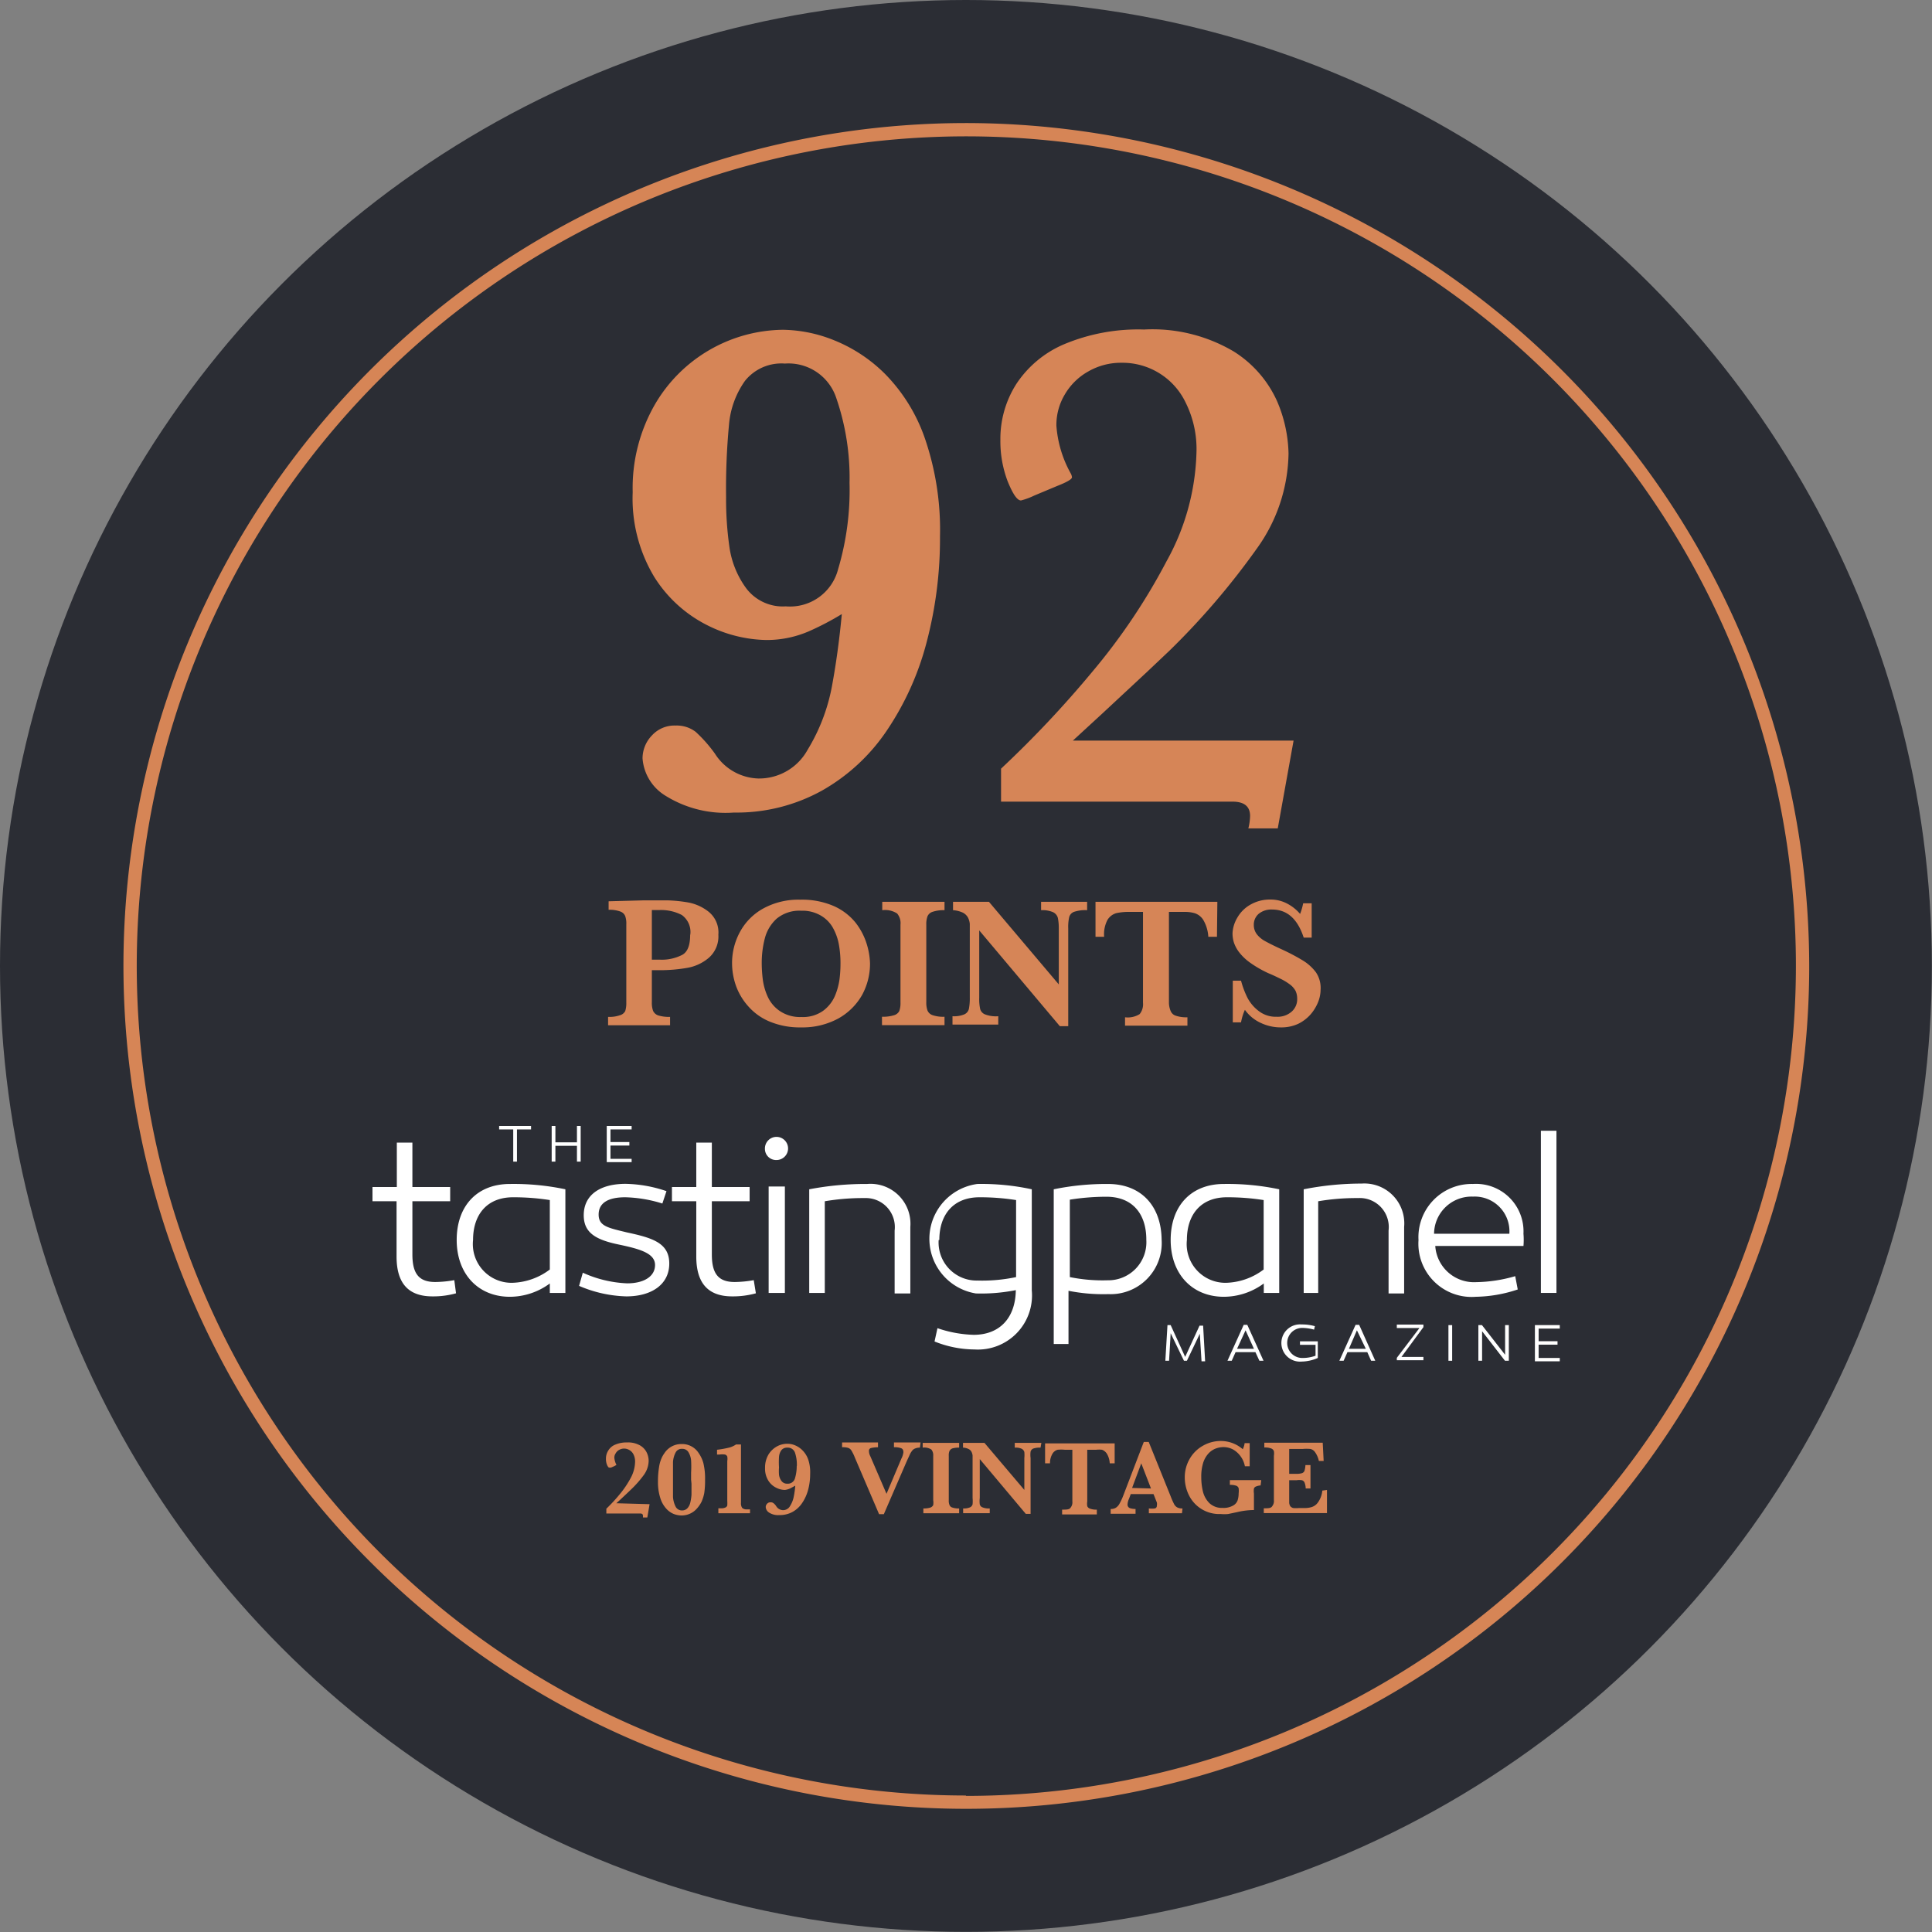<svg xmlns="http://www.w3.org/2000/svg" viewBox="0 0 145.23 145.23"><rect x="0" y="0" width="145.23" height="145.23" fill="#808080" stroke="none"/><defs><style>.cls-1{fill:#2b2d34;}.cls-2{fill:#d68556;}.cls-3{fill:#d68557;}.cls-4{fill:#fff;}</style></defs><g id="Layer_2" data-name="Layer 2"><g id="sauv-blanc-tasting-panel-award"><g id="sauv-blanc-tasting-panel-award-expanded"><circle class="cls-1" cx="72.61" cy="72.61" r="72.61"/><circle class="cls-1" cx="72.61" cy="72.61" r="62.36"/><path class="cls-2" d="M72.61,9.25A63.36,63.36,0,1,0,136,72.61,63.44,63.44,0,0,0,72.61,9.25Zm0,125.72A62.36,62.36,0,1,1,135,72.61,62.43,62.43,0,0,1,72.61,135Z"/><path class="cls-3" d="M70.66,40.33a30.61,30.61,0,0,1-1,7.93,21.57,21.57,0,0,1-3,6.66,14.44,14.44,0,0,1-4.89,4.52,13.24,13.24,0,0,1-6.6,1.64A8.53,8.53,0,0,1,50,59.8,3.59,3.59,0,0,1,48.3,57,2.49,2.49,0,0,1,49,55.29a2.29,2.29,0,0,1,1.78-.75,2.35,2.35,0,0,1,1.51.47,10.53,10.53,0,0,1,1.45,1.64A4,4,0,0,0,57,58.52a4.16,4.16,0,0,0,3.71-2.16,14.14,14.14,0,0,0,1.82-4.73q.48-2.58.75-5.47a21,21,0,0,1-2.51,1.31,8,8,0,0,1-3.16.64A10.25,10.25,0,0,1,53.17,47a10,10,0,0,1-4-3.65A11.44,11.44,0,0,1,47.56,37a12.57,12.57,0,0,1,1.69-6.63,11.28,11.28,0,0,1,9.6-5.58,10.6,10.6,0,0,1,3.83.78,11.47,11.47,0,0,1,3.84,2.53,12.9,12.9,0,0,1,3,4.84A21.19,21.19,0,0,1,70.66,40.33Zm-6.8-4a18.4,18.4,0,0,0-1-6.42A3.78,3.78,0,0,0,59,27.33a3.51,3.51,0,0,0-3,1.3,6.65,6.65,0,0,0-1.2,3.29,51.2,51.2,0,0,0-.22,5.45,25.4,25.4,0,0,0,.25,3.74,6.88,6.88,0,0,0,1.24,3.08,3.44,3.44,0,0,0,3,1.39A3.73,3.73,0,0,0,63,42.79,20.82,20.82,0,0,0,63.86,36.29Z"/><path class="cls-3" d="M97.24,55.67l-1.19,6.6H93.84a4.32,4.32,0,0,0,.13-.93q0-1.08-1.32-1.08H75.25V57.78a80,80,0,0,0,6.84-7.26,46.22,46.22,0,0,0,5.6-8.33A17.74,17.74,0,0,0,89.94,34a7.82,7.82,0,0,0-.81-3.73,5.26,5.26,0,0,0-4.81-3,4.92,4.92,0,0,0-2.51.65,4.69,4.69,0,0,0-1.76,1.72A4.46,4.46,0,0,0,79.41,32a8.66,8.66,0,0,0,1.09,3.61.72.72,0,0,1,.08.27c0,.14-.37.36-1.11.65l-1.72.72a5.49,5.49,0,0,1-1,.37c-.29,0-.61-.48-1-1.43a8.47,8.47,0,0,1-.55-3.11,7.67,7.67,0,0,1,1.2-4.22,8.09,8.09,0,0,1,3.63-3A14.42,14.42,0,0,1,86,24.77a12,12,0,0,1,6.74,1.65A8.54,8.54,0,0,1,96,30.16a10.47,10.47,0,0,1,.86,3.92,12.51,12.51,0,0,1-2.4,7.18,56,56,0,0,1-6.56,7.66l-1.68,1.59L82.9,53.6l-2.25,2.07Z"/><path class="cls-3" d="M54,70.26A2.13,2.13,0,0,1,53.28,72a3.39,3.39,0,0,1-1.65.76,11.85,11.85,0,0,1-2,.17H49v2.42a1.75,1.75,0,0,0,.09.63.65.65,0,0,0,.39.35,2.76,2.76,0,0,0,.89.11v.63H45.71v-.63a2.4,2.4,0,0,0,.88-.12A.64.64,0,0,0,47,76a2,2,0,0,0,.08-.62V69.49a1.72,1.72,0,0,0-.08-.62.61.61,0,0,0-.37-.35,2.36,2.36,0,0,0-.88-.13v-.64l2.65-.07h1.77a11.12,11.12,0,0,1,1.57.16,3.49,3.49,0,0,1,1.52.69A2,2,0,0,1,54,70.26Zm-2.11,0a1.57,1.57,0,0,0-.64-1.48,3.37,3.37,0,0,0-1.7-.37H49v3.73h.63a3.34,3.34,0,0,0,1.63-.35C51.68,71.58,51.88,71.07,51.88,70.27Z"/><path class="cls-3" d="M65.4,72.43a4.91,4.91,0,0,1-.6,2.37A4.66,4.66,0,0,1,63,76.57a5.64,5.64,0,0,1-2.79.66,5.88,5.88,0,0,1-2.31-.42,4.35,4.35,0,0,1-1.63-1.14,4.71,4.71,0,0,1-.94-1.55,5.14,5.14,0,0,1-.3-1.71,4.88,4.88,0,0,1,.58-2.33,4.4,4.4,0,0,1,1.75-1.78,5.49,5.49,0,0,1,2.79-.67,6,6,0,0,1,2.53.48,4.4,4.4,0,0,1,1.62,1.23,5,5,0,0,1,.83,1.55A5.43,5.43,0,0,1,65.4,72.43Zm-2.22,0a7.84,7.84,0,0,0-.13-1.48,4.05,4.05,0,0,0-.47-1.26,2.46,2.46,0,0,0-.92-.89,2.73,2.73,0,0,0-1.43-.34,2.69,2.69,0,0,0-1.84.59,3,3,0,0,0-.89,1.46,7.32,7.32,0,0,0-.24,1.92,10.21,10.21,0,0,0,.08,1.2,4.51,4.51,0,0,0,.36,1.27,2.62,2.62,0,0,0,.92,1.1,2.72,2.72,0,0,0,1.62.45A2.61,2.61,0,0,0,61.85,76a2.74,2.74,0,0,0,.91-1.13,5,5,0,0,0,.35-1.28A9.32,9.32,0,0,0,63.18,72.4Z"/><path class="cls-3" d="M71,77.06h-4.7v-.63a2.84,2.84,0,0,0,.89-.11A.64.64,0,0,0,67.6,76a1.78,1.78,0,0,0,.09-.64V69.51a1.13,1.13,0,0,0-.25-.84,1.66,1.66,0,0,0-1.12-.25v-.63H71v.63a2.57,2.57,0,0,0-.89.12.61.61,0,0,0-.39.34,1.72,1.72,0,0,0-.09.63v5.83a1.73,1.73,0,0,0,.09.62.63.63,0,0,0,.38.35,2.48,2.48,0,0,0,.9.12Z"/><path class="cls-3" d="M81.72,68.42a2.64,2.64,0,0,0-1,.13.58.58,0,0,0-.35.4,3.36,3.36,0,0,0-.07.84v7.35h-.63l-6.06-7.2V75a3.51,3.51,0,0,0,.07.85.61.61,0,0,0,.36.4,2.28,2.28,0,0,0,1,.14v.63H71.6v-.63a2,2,0,0,0,.89-.14.61.61,0,0,0,.34-.4A4.12,4.12,0,0,0,72.9,75V70.31c0-.38,0-.67,0-.86a1.28,1.28,0,0,0-.15-.5.93.93,0,0,0-.38-.35,2.1,2.1,0,0,0-.73-.18v-.63h2.7L79.59,74V69.79a3.81,3.81,0,0,0-.07-.79.67.67,0,0,0-.36-.43,2,2,0,0,0-.9-.15v-.63h3.46Z"/><path class="cls-3" d="M91.48,70.42h-.65a2.81,2.81,0,0,0-.38-1.27,1.2,1.2,0,0,0-.63-.5,2.57,2.57,0,0,0-.77-.1H87.87v6.79A1.66,1.66,0,0,0,88,76a.61.61,0,0,0,.38.35,2.47,2.47,0,0,0,.88.12v.63H84.57v-.63a1.68,1.68,0,0,0,1.1-.24,1.17,1.17,0,0,0,.25-.85V68.55h-1a4.35,4.35,0,0,0-1,.09,1.15,1.15,0,0,0-.67.51A2.3,2.3,0,0,0,83,70.42h-.65V67.79h9.16Z"/><path class="cls-3" d="M99.27,74.4a2.58,2.58,0,0,1-.18.91,3.34,3.34,0,0,1-.56.93,3,3,0,0,1-.94.72,3,3,0,0,1-1.31.27,3.48,3.48,0,0,1-1.47-.32,3,3,0,0,1-1.23-1,4,4,0,0,0-.29.94h-.62V73.72h.62A6.75,6.75,0,0,0,93.77,75a3,3,0,0,0,.85,1,2.08,2.08,0,0,0,1.35.43,1.59,1.59,0,0,0,1.12-.38,1.24,1.24,0,0,0,.42-1,1.34,1.34,0,0,0-.13-.58,1.56,1.56,0,0,0-.38-.44,4.41,4.41,0,0,0-.67-.42c-.29-.14-.61-.3-1-.46a8.42,8.42,0,0,1-1.38-.8,3.9,3.9,0,0,1-.82-.79,2.52,2.52,0,0,1-.38-.72,2.35,2.35,0,0,1-.1-.69A2.52,2.52,0,0,1,93,69a2.61,2.61,0,0,1,1-1,2.93,2.93,0,0,1,1.5-.38,2.65,2.65,0,0,1,1.23.29,3.26,3.26,0,0,1,1,.79,4.46,4.46,0,0,0,.23-.8h.64v2.58H98c-.46-1.41-1.25-2.11-2.38-2.11a1.49,1.49,0,0,0-1,.32,1.07,1.07,0,0,0-.37.84,1.13,1.13,0,0,0,.23.7,1.93,1.93,0,0,0,.61.51c.25.14.66.35,1.23.61a15.63,15.63,0,0,1,1.6.84,3.51,3.51,0,0,1,1,.9A2.1,2.1,0,0,1,99.27,74.4Z"/><path class="cls-2" d="M48.83,113.07l-.17,1h-.33a.93.93,0,0,0,0-.14c0-.1-.07-.16-.2-.16H45.58v-.36a11.77,11.77,0,0,0,1-1.08,7.18,7.18,0,0,0,.83-1.23,2.66,2.66,0,0,0,.33-1.21,1.19,1.19,0,0,0-.12-.56.77.77,0,0,0-.31-.33.8.8,0,0,0-.4-.11.76.76,0,0,0-.37.1.65.65,0,0,0-.26.26.56.56,0,0,0-.1.33,1.43,1.43,0,0,0,.16.54s0,0,0,0,0,0-.16.09l-.25.11-.16,0s-.09-.07-.14-.21a1.14,1.14,0,0,1-.08-.46,1.1,1.1,0,0,1,.18-.62,1.07,1.07,0,0,1,.53-.44,2.13,2.13,0,0,1,.88-.16,1.8,1.8,0,0,1,1,.24,1.26,1.26,0,0,1,.49.55,1.46,1.46,0,0,1,.13.58,1.86,1.86,0,0,1-.36,1.07,8.08,8.08,0,0,1-1,1.13l-.25.24-.49.46-.33.3Z"/><path class="cls-2" d="M53,111.23a6.32,6.32,0,0,1-.06,1,3,3,0,0,1-.2.65,2.36,2.36,0,0,1-.32.48,1.53,1.53,0,0,1-1.19.56,1.69,1.69,0,0,1-.6-.12,1.56,1.56,0,0,1-.57-.42,2.11,2.11,0,0,1-.43-.79,3.88,3.88,0,0,1-.17-1.21,6.45,6.45,0,0,1,.08-1.08,2.6,2.6,0,0,1,.17-.64,2,2,0,0,1,.24-.43,1.51,1.51,0,0,1,1.28-.68,1.47,1.47,0,0,1,1.29.68,2.43,2.43,0,0,1,.35.74A4.88,4.88,0,0,1,53,111.23Zm-1.05,0v-.52a8.12,8.12,0,0,0,0-.94,1.46,1.46,0,0,0-.2-.61.53.53,0,0,0-.48-.25.51.51,0,0,0-.48.27,1.77,1.77,0,0,0-.2.72c0,.31,0,.75,0,1.33s0,1,0,1.3a1.87,1.87,0,0,0,.2.73.52.52,0,0,0,.48.28.54.54,0,0,0,.4-.16.93.93,0,0,0,.22-.43,3.69,3.69,0,0,0,.09-.58c0-.21,0-.49,0-.84Z"/><path class="cls-2" d="M56.38,113.75H54v-.37h.18a.73.73,0,0,0,.35-.06.24.24,0,0,0,.14-.16,2.38,2.38,0,0,0,0-.33v-3a1,1,0,0,0,0-.34.26.26,0,0,0-.17-.15,1.47,1.47,0,0,0-.42,0H53.9v-.36a7.62,7.62,0,0,0,.94-.17,1.69,1.69,0,0,0,.49-.23h.37v4.39a.6.6,0,0,0,.09.38.49.49,0,0,0,.37.11h.22Z"/><path class="cls-2" d="M60.9,110.8a4.6,4.6,0,0,1-.15,1.18,3.27,3.27,0,0,1-.45,1,2.09,2.09,0,0,1-.72.67,2,2,0,0,1-1,.24,1.25,1.25,0,0,1-.77-.19.53.53,0,0,1-.25-.42.37.37,0,0,1,.1-.24.33.33,0,0,1,.27-.11.32.32,0,0,1,.22.07.88.88,0,0,1,.21.24.62.62,0,0,0,.49.28.6.6,0,0,0,.55-.33,2,2,0,0,0,.27-.7,6.34,6.34,0,0,0,.11-.81l-.37.2A1.27,1.27,0,0,1,59,112a1.47,1.47,0,0,1-.66-.17,1.44,1.44,0,0,1-.59-.54,1.7,1.7,0,0,1-.24-.94,1.93,1.93,0,0,1,.25-1,1.73,1.73,0,0,1,.64-.62,1.6,1.6,0,0,1,.79-.2,1.47,1.47,0,0,1,.56.11,1.67,1.67,0,0,1,.57.38,1.83,1.83,0,0,1,.44.71A3,3,0,0,1,60.9,110.8Zm-1-.6a2.84,2.84,0,0,0-.14-1,.57.57,0,0,0-.58-.38.54.54,0,0,0-.45.2,1,1,0,0,0-.17.48,5.86,5.86,0,0,0,0,.81,3.28,3.28,0,0,0,0,.56,1,1,0,0,0,.18.45.52.52,0,0,0,.45.21.55.55,0,0,0,.57-.41A3.15,3.15,0,0,0,59.89,110.2Z"/><path class="cls-2" d="M69.15,108.82a.8.8,0,0,0-.32.05.53.53,0,0,0-.23.14,1.58,1.58,0,0,0-.18.27l-.25.54-1.73,4h-.36l-1.81-4.23a3.45,3.45,0,0,0-.26-.54.47.47,0,0,0-.25-.21,1.39,1.39,0,0,0-.46-.05v-.36H66v.36a2.48,2.48,0,0,0-.53.06.21.21,0,0,0-.15.23.83.83,0,0,0,.1.38l1.22,2.83,1.12-2.65a1.39,1.39,0,0,0,.15-.47c0-.17-.06-.27-.18-.31a1.44,1.44,0,0,0-.53-.07v-.36h2Z"/><path class="cls-2" d="M72.1,113.75H69.41v-.36a1.6,1.6,0,0,0,.51-.06.38.38,0,0,0,.23-.19,1.18,1.18,0,0,0,0-.37v-3.33a.67.67,0,0,0-.14-.48,1,1,0,0,0-.65-.14v-.36H72.1v.36a1.69,1.69,0,0,0-.51.06.4.4,0,0,0-.22.2.86.86,0,0,0-.05.36v3.33a.84.84,0,0,0,.05.35.32.32,0,0,0,.21.2,1.41,1.41,0,0,0,.52.07Z"/><path class="cls-2" d="M78.22,108.82a1.45,1.45,0,0,0-.55.07.35.35,0,0,0-.2.23,1.83,1.83,0,0,0,0,.48v4.2h-.36l-3.46-4.12v2.92a1.88,1.88,0,0,0,0,.48.32.32,0,0,0,.21.23,1.22,1.22,0,0,0,.54.08v.36h-2v-.36a1.13,1.13,0,0,0,.51-.08.35.35,0,0,0,.2-.23,2.72,2.72,0,0,0,0-.48v-2.7c0-.22,0-.39,0-.49a.82.82,0,0,0-.09-.29.48.48,0,0,0-.22-.2,1,1,0,0,0-.41-.1v-.36H74L77,112V109.6a2.31,2.31,0,0,0,0-.45.4.4,0,0,0-.21-.25,1.13,1.13,0,0,0-.51-.08v-.36h2Z"/><path class="cls-2" d="M83.79,110h-.37a1.54,1.54,0,0,0-.22-.73.74.74,0,0,0-.36-.29,1.84,1.84,0,0,0-.44,0h-.67v3.88a1.15,1.15,0,0,0,0,.36.33.33,0,0,0,.22.19,1.29,1.29,0,0,0,.5.07v.36H79.84v-.36c.33,0,.54,0,.63-.14a.63.63,0,0,0,.14-.48v-3.88h-.56a2.79,2.79,0,0,0-.55,0,.66.66,0,0,0-.38.29,1.36,1.36,0,0,0-.19.73h-.37v-1.5h5.23Z"/><path class="cls-2" d="M88.85,113.75H86.36v-.36a1.76,1.76,0,0,0,.46,0,.2.2,0,0,0,.14-.21.52.52,0,0,0,0-.24l-.25-.63H85l-.13.35a1.18,1.18,0,0,0-.11.41.28.28,0,0,0,.18.3,1.33,1.33,0,0,0,.42.06v.36H83.49v-.36a.7.7,0,0,0,.37-.08.8.8,0,0,0,.29-.31,4.63,4.63,0,0,0,.3-.65l1.53-4h.37L88,112.48a6,6,0,0,0,.26.59.59.59,0,0,0,.23.24.75.75,0,0,0,.4.08Zm-2.33-1.86L85.79,110l-.69,1.85Z"/><path class="cls-2" d="M94.76,111.66a1.13,1.13,0,0,0-.34.08.25.25,0,0,0-.16.16,1.18,1.18,0,0,0,0,.37v1.24a5.57,5.57,0,0,0-1.23.15l-.71.15a3.13,3.13,0,0,1-.56,0,2.54,2.54,0,0,1-2.4-1.44,3,3,0,0,1-.3-1.3,2.74,2.74,0,0,1,.36-1.39,2.62,2.62,0,0,1,1-1,2.69,2.69,0,0,1,1.36-.36,2.5,2.5,0,0,1,1.64.62,1.39,1.39,0,0,0,.14-.46h.38l0,1.74h-.36a1.86,1.86,0,0,0-.87-1.25,1.54,1.54,0,0,0-.74-.19,1.71,1.71,0,0,0-.59.11,1.47,1.47,0,0,0-.53.36,1.9,1.9,0,0,0-.4.69,3.46,3.46,0,0,0-.15,1.09,4.68,4.68,0,0,0,.12,1.07,1.86,1.86,0,0,0,.48.88,1.36,1.36,0,0,0,1,.37,1.46,1.46,0,0,0,.78-.17.72.72,0,0,0,.35-.39,1.74,1.74,0,0,0,.08-.53,1.65,1.65,0,0,0,0-.39.3.3,0,0,0-.19-.19,1.37,1.37,0,0,0-.47-.06v-.36h2.36Z"/><path class="cls-2" d="M99.75,112l0,1.74H95v-.36c.32,0,.53,0,.62-.14a.63.63,0,0,0,.14-.48v-3.33a1.08,1.08,0,0,0,0-.35.35.35,0,0,0-.21-.2,1.32,1.32,0,0,0-.51-.07v-.36h4.39l.07,1.37h-.36a1.74,1.74,0,0,0-.28-.65.59.59,0,0,0-.35-.25,3.05,3.05,0,0,0-.6,0h-1v1.87h.54a1.45,1.45,0,0,0,.42-.05.31.31,0,0,0,.19-.18,1.82,1.82,0,0,0,.07-.43h.38v1.76h-.36a1.26,1.26,0,0,0-.08-.43.31.31,0,0,0-.2-.19,1.37,1.37,0,0,0-.41,0h-.55v1.25c0,.21,0,.36,0,.46a.62.62,0,0,0,.08.24.44.44,0,0,0,.22.14,2.36,2.36,0,0,0,.44,0h.43a1.7,1.7,0,0,0,.51-.07.9.9,0,0,0,.48-.35,1.8,1.8,0,0,0,.33-.89Z"/><path class="cls-4" d="M34.28,97.22a6.41,6.41,0,0,1-1.77.23c-1.83,0-2.7-1-2.7-3V90.3H28V89.23h1.83V85.89H31v3.34h2.84V90.3H31v4c0,1.43.48,2.07,1.72,2.07a8.51,8.51,0,0,0,1.43-.14Z"/><path class="cls-4" d="M42.5,89.4v7.79H41.33v-.71a5.09,5.09,0,0,1-3,1c-2.38,0-4-1.71-4-4.27s1.53-4.21,4-4.21A18.88,18.88,0,0,1,42.5,89.4Zm-6.94,3.81a2.91,2.91,0,0,0,2.93,3.22,4.9,4.9,0,0,0,2.84-1V90.21A17.58,17.58,0,0,0,38.57,90C36.59,90,35.56,91.32,35.56,93.21Z"/><path class="cls-4" d="M38.86,87.32h-.28V84.9H37.52v-.26h2.4v.26H38.86Z"/><path class="cls-4" d="M43.37,87.32V86.13H41.75v1.19h-.28V84.64h.28v1.23h1.62V84.64h.28v2.68Z"/><path class="cls-4" d="M47.31,85.85v.26H45.89v1h1.59v.25H45.61V84.64h1.87v.26H45.89v.95Z"/><path class="cls-4" d="M43.81,95.67a8.9,8.9,0,0,0,3.34.8c1.21,0,2.09-.49,2.09-1.38s-1.17-1.21-2.74-1.54c-1.73-.36-2.62-.89-2.62-2.2,0-1.5,1.19-2.36,3.15-2.36a10,10,0,0,1,3.07.55l-.31.93A10.08,10.08,0,0,0,47,90C45.72,90,45,90.42,45,91.3s.73,1,2.12,1.34c1.9.41,3.19.78,3.19,2.34S49,97.45,47.08,97.45a9.58,9.58,0,0,1-3.55-.79Z"/><path class="cls-4" d="M56.82,97.22a6.53,6.53,0,0,1-1.78.23c-1.82,0-2.7-1-2.7-3V90.3H50.51V89.23h1.83V85.89h1.17v3.34h2.84V90.3H53.51v4c0,1.43.48,2.07,1.72,2.07a8.51,8.51,0,0,0,1.43-.14Z"/><path class="cls-4" d="M57.5,86.35a.87.87,0,1,1,.87.85A.84.84,0,0,1,57.5,86.35ZM59,97.19H57.78v-8H59Z"/><path class="cls-4" d="M68.43,92.23v5H67.25V92.5A2.18,2.18,0,0,0,65,90.06a17.1,17.1,0,0,0-3,.24v6.89H60.83V89.4A22.53,22.53,0,0,1,65.19,89,3,3,0,0,1,68.43,92.23Z"/><path class="cls-4" d="M77.56,89.4V97a4.07,4.07,0,0,1-4.31,4.44,8.15,8.15,0,0,1-3-.6l.22-1a9.13,9.13,0,0,0,2.72.5c1.93,0,3.14-1.24,3.17-3.36a13.26,13.26,0,0,1-3,.25A4.16,4.16,0,0,1,73.47,89,17.87,17.87,0,0,1,77.56,89.4Zm-7,3.81a2.86,2.86,0,0,0,2.93,3.05A12.33,12.33,0,0,0,76.38,96V90.21A17.36,17.36,0,0,0,73.63,90C71.65,90,70.61,91.32,70.61,93.21Z"/><path class="cls-4" d="M87.32,93.18a3.84,3.84,0,0,1-4,4.1,13.35,13.35,0,0,1-3-.25v4H79.21V89.4A19.65,19.65,0,0,1,83.29,89C85.79,89,87.29,90.66,87.32,93.18Zm-1.15,0c0-1.89-1-3.22-3-3.22a17.55,17.55,0,0,0-2.75.22V96a12.37,12.37,0,0,0,2.84.24A2.86,2.86,0,0,0,86.17,93.21Z"/><path class="cls-4" d="M96.16,89.4v7.79H95v-.71a5.09,5.09,0,0,1-3,1c-2.38,0-4-1.71-4-4.27s1.53-4.21,4-4.21A18.88,18.88,0,0,1,96.16,89.4Zm-6.94,3.81a2.91,2.91,0,0,0,2.93,3.22,4.9,4.9,0,0,0,2.84-1V90.21A17.58,17.58,0,0,0,92.23,90C90.25,90,89.22,91.32,89.22,93.21Z"/><path class="cls-4" d="M105.55,92.23v5h-1.17V92.5a2.18,2.18,0,0,0-2.29-2.44,17.14,17.14,0,0,0-3,.24v6.89H98V89.4a22.53,22.53,0,0,1,4.36-.43A3,3,0,0,1,105.55,92.23Z"/><path class="cls-4" d="M114.52,92.74a5.56,5.56,0,0,1,0,.92h-6.63a2.92,2.92,0,0,0,3.08,2.72,11,11,0,0,0,2.93-.45l.19,1a10.35,10.35,0,0,1-3.15.55,4,4,0,0,1-4.31-4.26A4,4,0,0,1,110.72,89,3.57,3.57,0,0,1,114.52,92.74Zm-6.72,0h5.66a2.61,2.61,0,0,0-2.73-2.79A2.82,2.82,0,0,0,107.8,92.73Z"/><path class="cls-4" d="M117,97.19h-1.17V85H117Z"/><path class="cls-4" d="M89.22,102.29H89l-1-2.07-.12,2.07h-.28l.16-2.68H88L89.09,102l1.08-2.35h.27l.15,2.68h-.27l-.13-2.07Z"/><path class="cls-4" d="M92.59,102.29h-.32l1.22-2.7h.27l1.22,2.7h-.31l-.3-.65H92.88Zm.4-.9h1.27L93.63,100Z"/><path class="cls-4" d="M99.06,102.08a3.14,3.14,0,0,1-1.22.27,1.4,1.4,0,1,1,0-2.79,3.52,3.52,0,0,1,1,.13l-.06.26a3.47,3.47,0,0,0-.89-.13,1.13,1.13,0,1,0,0,2.26,2.81,2.81,0,0,0,1-.17v-.82H97.72v-.26h1.34Z"/><path class="cls-4" d="M101,102.29h-.32l1.22-2.7h.27l1.21,2.7h-.31l-.29-.65h-1.49Zm.4-.9h1.27L102,100Z"/><path class="cls-4" d="M105.35,102H107v.25H105v-.18l1.7-2.24H105v-.26h2v.19Z"/><path class="cls-4" d="M109.16,102.29h-.28V99.61h.28Z"/><path class="cls-4" d="M113.42,102.29h-.29l-1.72-2.22v2.22h-.28V99.61h.27l1.74,2.23V99.61h.28Z"/><path class="cls-4" d="M117.08,100.82v.26h-1.42v1h1.59v.25h-1.87V99.61h1.87v.26h-1.59v.95Z"/></g></g></g></svg>